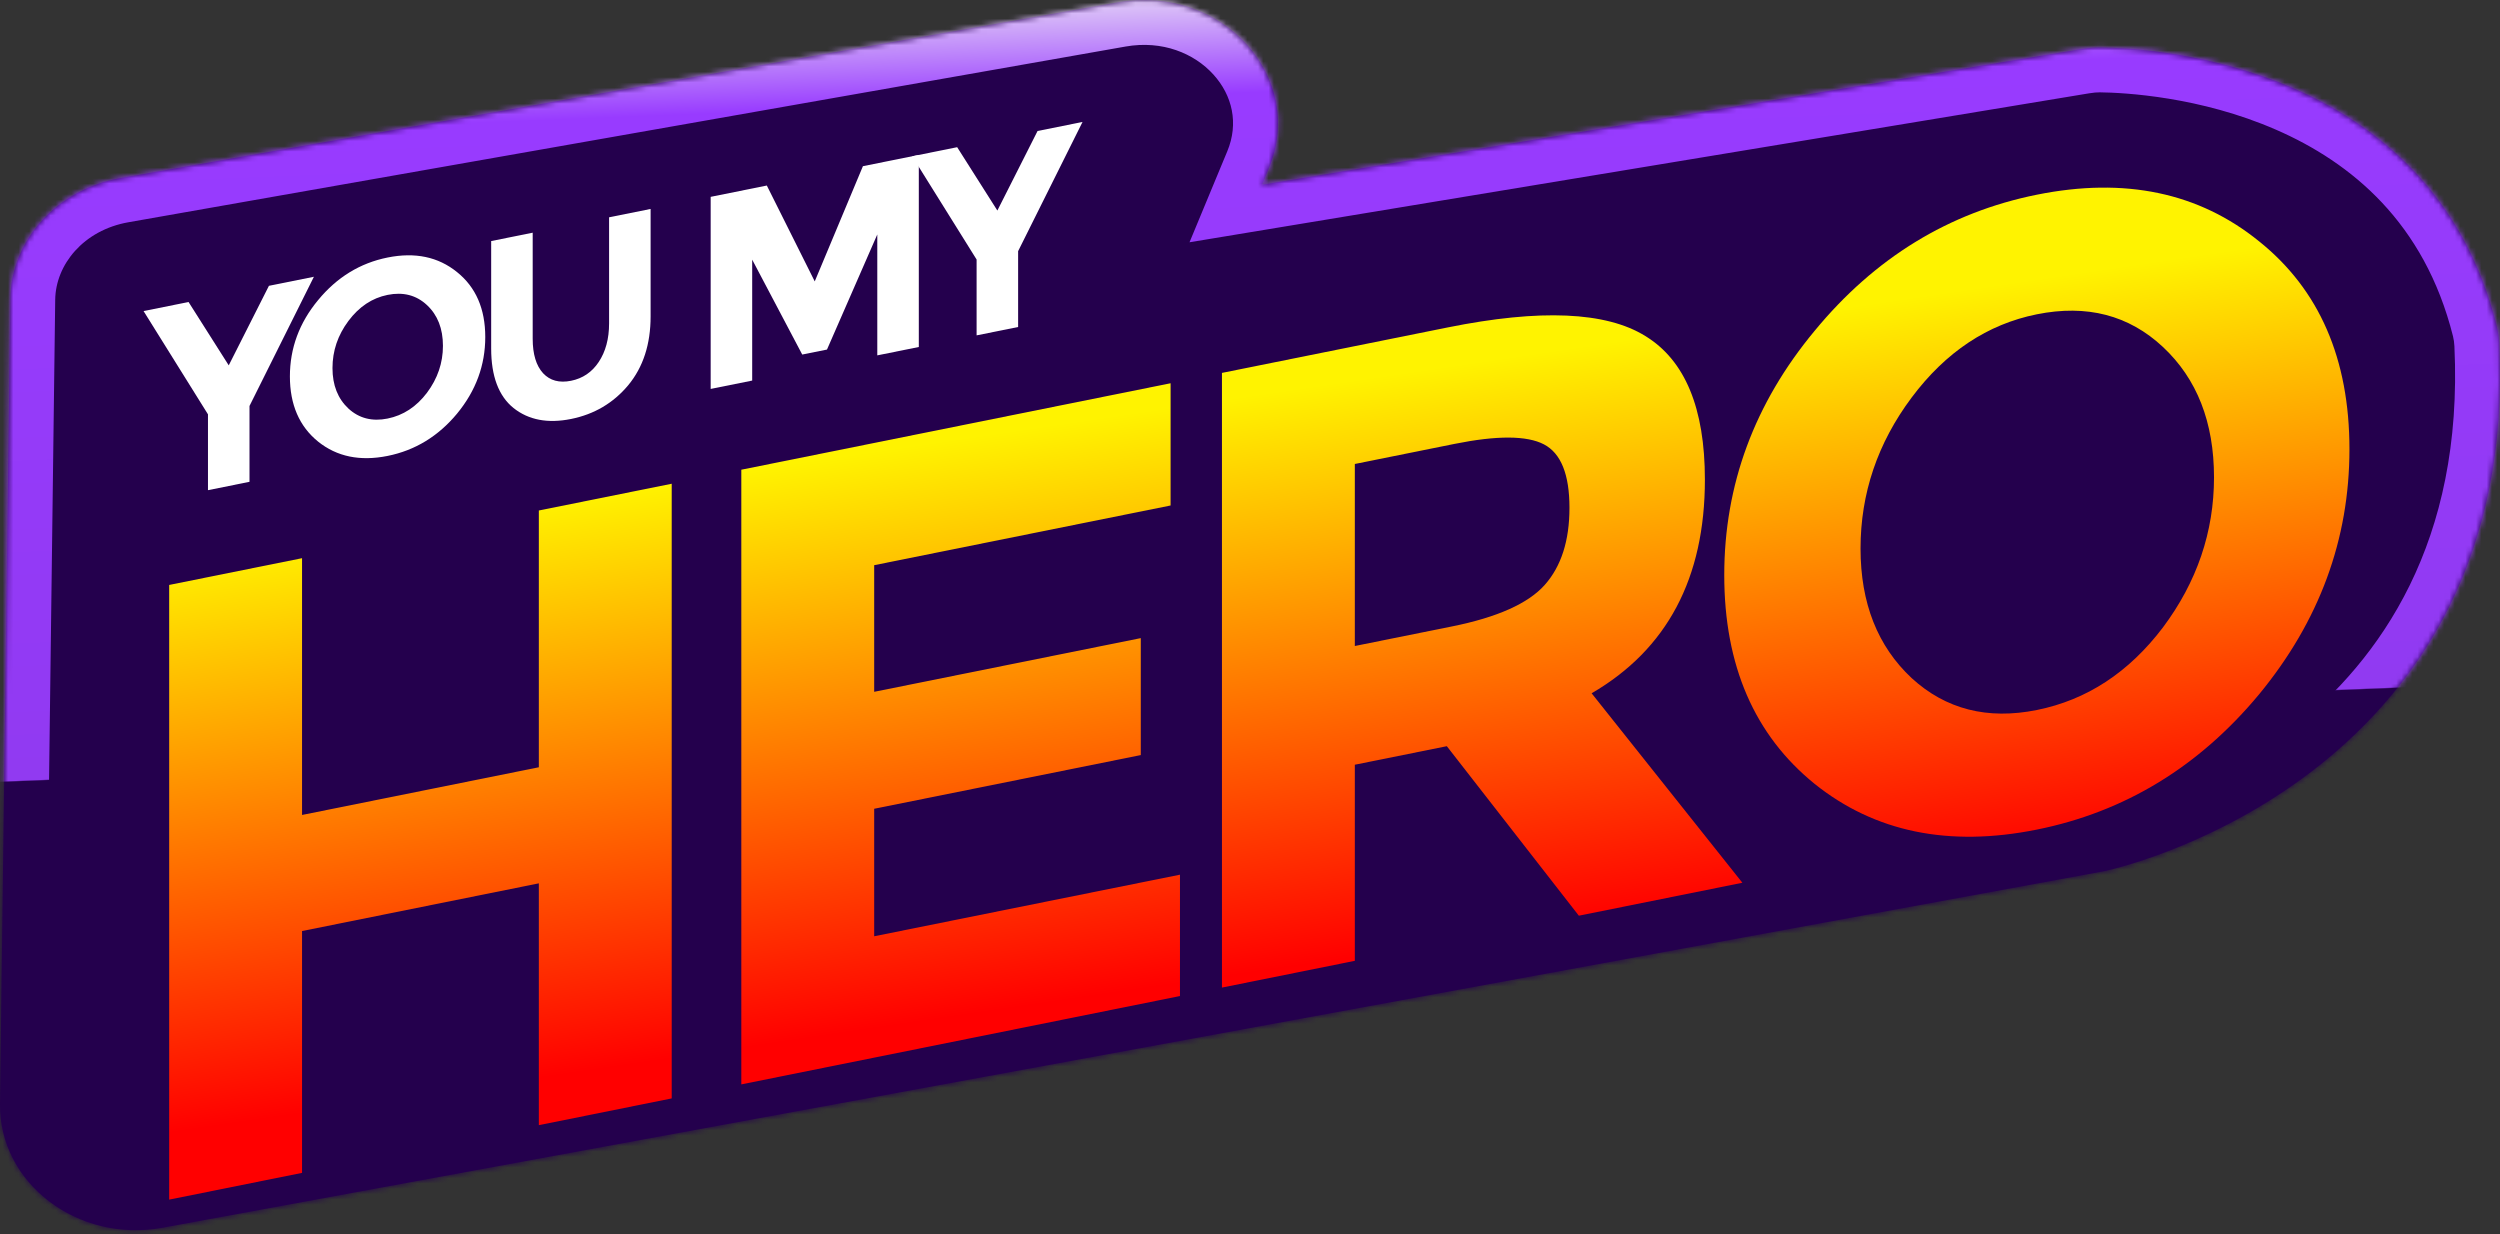 <svg width="470" height="232" viewBox="0 0 470 232" fill="none" xmlns="http://www.w3.org/2000/svg">
<rect x="0" y="0" width="470" height="232" fill="#333333" stroke="none"/>
<g id="Logo_crop">
<g id="Union">
<mask id="path-1-inside-1_936_3564" fill="white">
<path d="M210.13 0.44L22.674 33.473C10.75 35.574 2.083 45.09 1.94 56.237L0.002 207.534C-0.189 222.45 14.631 233.74 30.562 230.815L395.357 163.825C395.563 163.787 395.746 163.752 395.95 163.706C401.07 162.544 473.611 144.657 469.859 64.685C469.804 63.514 469.632 62.282 469.345 61.14C457.02 12.063 405.086 9.037 394.862 8.921C393.683 8.908 392.529 9.028 391.368 9.22L237.252 34.737C237.689 33.684 238.108 32.678 238.51 31.712C245.666 14.553 229.782 -3.023 210.13 0.44Z"/>
</mask>
<path d="M210.13 0.44L22.674 33.473C10.75 35.574 2.083 45.09 1.94 56.237L0.002 207.534C-0.189 222.45 14.631 233.74 30.562 230.815L395.357 163.825C395.563 163.787 395.746 163.752 395.95 163.706C401.07 162.544 473.611 144.657 469.859 64.685C469.804 63.514 469.632 62.282 469.345 61.14C457.02 12.063 405.086 9.037 394.862 8.921C393.683 8.908 392.529 9.028 391.368 9.22L237.252 34.737C237.689 33.684 238.108 32.678 238.51 31.712C245.666 14.553 229.782 -3.023 210.13 0.44Z" fill="#24004D"/>
<path d="M22.674 33.473L24.138 41.785L24.138 41.785L22.674 33.473ZM210.13 0.44L208.665 -7.871L210.13 0.44ZM238.51 31.712L230.721 28.464L230.721 28.464L238.51 31.712ZM237.252 34.737L229.457 31.503L223.63 45.547L238.631 43.064L237.252 34.737ZM391.368 9.22L389.989 0.894L389.989 0.894L391.368 9.22ZM394.862 8.921L394.767 17.36L394.767 17.36L394.862 8.921ZM469.345 61.14L477.53 59.084L477.53 59.084L469.345 61.14ZM469.859 64.685L478.29 64.29L478.29 64.29L469.859 64.685ZM395.95 163.706L397.818 171.936L397.818 171.936L395.95 163.706ZM395.357 163.825L393.833 155.524L393.832 155.524L395.357 163.825ZM30.562 230.815L32.086 239.116L32.086 239.116L30.562 230.815ZM0.002 207.534L8.441 207.642L0.002 207.534ZM1.94 56.237L-6.498 56.129L1.94 56.237ZM24.138 41.785L211.595 8.752L208.665 -7.871L21.209 25.162L24.138 41.785ZM230.721 28.464C230.316 29.434 229.896 30.445 229.457 31.503L245.047 37.972C245.482 36.923 245.899 35.921 246.3 34.961L230.721 28.464ZM238.631 43.064L392.746 17.546L389.989 0.894L235.873 26.411L238.631 43.064ZM394.767 17.36C399.377 17.413 413.623 18.149 427.936 24.404C441.979 30.54 455.785 41.795 461.159 63.195L477.53 59.084C470.58 31.407 452.257 16.611 434.695 8.937C417.404 1.381 400.571 0.546 394.958 0.482L394.767 17.36ZM461.429 65.081C463.16 101.981 447.476 123.975 430.966 137.154C414.097 150.62 396.106 155.016 394.082 155.476L397.818 171.936C400.914 171.233 421.753 166.105 441.497 150.345C461.6 134.297 480.31 107.361 478.29 64.29L461.429 65.081ZM393.832 155.524L29.037 222.514L32.086 239.116L396.881 172.126L393.832 155.524ZM8.441 207.642L10.379 56.345L-6.498 56.129L-8.437 207.426L8.441 207.642ZM29.037 222.514C17.446 224.643 8.329 216.377 8.441 207.642L-8.437 207.426C-8.707 228.524 11.815 242.838 32.086 239.116L29.037 222.514ZM461.159 63.195C461.3 63.756 461.399 64.428 461.429 65.081L478.29 64.29C478.21 62.599 477.963 60.809 477.53 59.084L461.159 63.195ZM392.746 17.546C393.58 17.408 394.221 17.354 394.767 17.36L394.958 0.482C393.145 0.462 391.477 0.648 389.989 0.894L392.746 17.546ZM211.595 8.752C218.537 7.528 224.515 10.032 228.119 14.01C231.676 17.935 232.919 23.194 230.721 28.464L246.3 34.961C251.258 23.072 248.136 10.963 240.627 2.676C233.165 -5.558 221.375 -10.111 208.665 -7.871L211.595 8.752ZM394.083 155.475C394.048 155.483 393.998 155.494 393.833 155.524L396.881 172.126C397.128 172.081 397.444 172.021 397.818 171.936L394.083 155.475ZM21.209 25.162C5.793 27.878 -6.297 40.438 -6.498 56.129L10.379 56.345C10.464 49.742 15.707 43.27 24.138 41.785L21.209 25.162Z" fill="url(#paint0_linear_936_3564)" mask="url(#path-1-inside-1_936_3564)"/>
</g>
<g id="Group 52">
<g id="HERO">
<path d="M101.301 95.973L126.281 90.941V206.5L101.301 211.531V166.068L56.785 175.035V220.498L31.805 225.529V109.97L56.785 104.939V153.212L101.301 144.246V95.973Z" fill="url(#paint1_linear_936_3564)"/>
<path d="M220.072 72.051V95.03L164.347 106.254V130.06L214.468 119.965V141.953L164.347 152.048V176.019L221.834 164.44V187.255L139.367 203.865V88.306L220.072 72.051Z" fill="url(#paint2_linear_936_3564)"/>
<path d="M320.521 90.173C320.521 108.689 313.422 122.077 299.224 130.337L327.566 165.958L296.822 172.151L272.002 140.284L254.708 143.767V180.633L229.727 185.665V70.106L272.162 61.559C289.562 58.054 301.946 58.591 309.312 63.169C316.784 67.726 320.521 76.727 320.521 90.173ZM272.962 117.772C281.503 116.052 287.321 113.447 290.416 109.958C293.512 106.469 295.06 101.638 295.06 95.466C295.06 89.184 293.459 85.209 290.256 83.539C287.054 81.87 281.449 81.841 273.443 83.454L254.708 87.228V121.449L272.962 117.772Z" fill="url(#paint3_linear_936_3564)"/>
<path d="M416.234 89.742C416.234 79.382 413.032 71.209 406.627 65.225C400.221 59.242 392.322 57.196 382.927 59.088C373.64 60.958 365.794 66.176 359.388 74.74C352.983 83.304 349.781 92.766 349.781 103.126C349.781 113.376 352.983 121.493 359.388 127.477C365.794 133.351 373.64 135.352 382.927 133.482C392.322 131.59 400.221 126.416 406.627 117.963C413.032 109.398 416.234 99.991 416.234 89.742ZM424.721 130.519C413.405 144.151 399.474 152.632 382.927 155.965C366.381 159.298 352.449 156.428 341.134 147.355C329.818 138.172 324.16 125.094 324.16 108.121C324.16 91.148 329.818 75.846 341.134 62.215C352.449 48.474 366.381 39.937 382.927 36.604C399.474 33.271 413.405 36.197 424.721 45.38C436.037 54.452 441.695 67.475 441.695 84.448C441.695 101.421 436.037 116.778 424.721 130.519Z" fill="url(#paint4_linear_936_3564)"/>
</g>
<g id="YOU MY">
<path d="M46.906 90.581L39.099 92.153V77.895L26.99 58.48L35.447 56.777L43.003 68.687L50.559 53.733L59.016 52.03L46.906 76.322V90.581Z" fill="white"/>
<path d="M83.274 65.019C83.274 61.782 82.273 59.228 80.272 57.358C78.27 55.488 75.801 54.849 72.865 55.44C69.963 56.025 67.511 57.655 65.51 60.331C63.508 63.008 62.507 65.964 62.507 69.202C62.507 72.405 63.508 74.942 65.51 76.811C67.511 78.647 69.963 79.273 72.865 78.688C75.801 78.097 78.27 76.48 80.272 73.838C82.273 71.162 83.274 68.222 83.274 65.019ZM85.926 77.762C82.39 82.022 78.036 84.673 72.865 85.714C67.695 86.756 63.341 85.859 59.805 83.023C56.269 80.154 54.501 76.067 54.501 70.763C54.501 65.459 56.269 60.677 59.805 56.417C63.341 52.123 67.695 49.455 72.865 48.414C78.036 47.372 82.39 48.286 85.926 51.156C89.462 53.991 91.23 58.061 91.23 63.365C91.23 68.669 89.462 73.468 85.926 77.762Z" fill="white"/>
<path d="M102.098 70.165C103.399 71.557 105.15 72.03 107.352 71.587C109.554 71.144 111.288 69.968 112.556 68.059C113.857 66.109 114.508 63.688 114.508 60.795V40.853L122.314 39.281V59.481C122.314 64.716 120.913 69.028 118.111 72.416C115.308 75.771 111.722 77.888 107.352 78.768C102.982 79.648 99.379 78.962 96.543 76.709C93.741 74.449 92.34 70.719 92.34 65.518V45.318L100.146 43.746V63.687C100.146 66.581 100.797 68.74 102.098 70.165Z" fill="white"/>
<path d="M164.931 44.078L155.473 65.718L150.82 66.655L141.412 48.815V71.546L133.606 73.119V37.007L144.164 34.88L153.171 52.904L162.229 31.241L172.737 29.125V65.237L164.931 66.809V44.078Z" fill="white"/>
<path d="M191.407 61.477L183.601 63.049V48.79L171.491 29.376L179.948 27.672L187.504 39.583L195.06 24.629L203.517 22.925L191.407 47.218V61.477Z" fill="white"/>
</g>
</g>
</g>
<defs>
<linearGradient id="paint0_linear_936_3564" x1="106.441" y1="-2.29494e-07" x2="116" y2="243.5" gradientUnits="userSpaceOnUse">
<stop offset="0.008" stop-color="#E7DAF6"/>
<stop offset="0.092" stop-color="#983BFF"/>
<stop offset="0.585" stop-color="#913AF1"/>
<stop offset="0.586" stop-color="#24004D"/>
</linearGradient>
<linearGradient id="paint1_linear_936_3564" x1="219.063" y1="76.751" x2="234.804" y2="182.909" gradientUnits="userSpaceOnUse">
<stop stop-color="#FFF300"/>
<stop offset="1" stop-color="#FF0000"/>
</linearGradient>
<linearGradient id="paint2_linear_936_3564" x1="219.063" y1="76.751" x2="234.804" y2="182.909" gradientUnits="userSpaceOnUse">
<stop stop-color="#FFF300"/>
<stop offset="1" stop-color="#FF0000"/>
</linearGradient>
<linearGradient id="paint3_linear_936_3564" x1="219.063" y1="76.751" x2="234.804" y2="182.909" gradientUnits="userSpaceOnUse">
<stop stop-color="#FFF300"/>
<stop offset="1" stop-color="#FF0000"/>
</linearGradient>
<linearGradient id="paint4_linear_936_3564" x1="219.063" y1="76.751" x2="234.804" y2="182.909" gradientUnits="userSpaceOnUse">
<stop stop-color="#FFF300"/>
<stop offset="1" stop-color="#FF0000"/>
</linearGradient>
</defs>
</svg>
